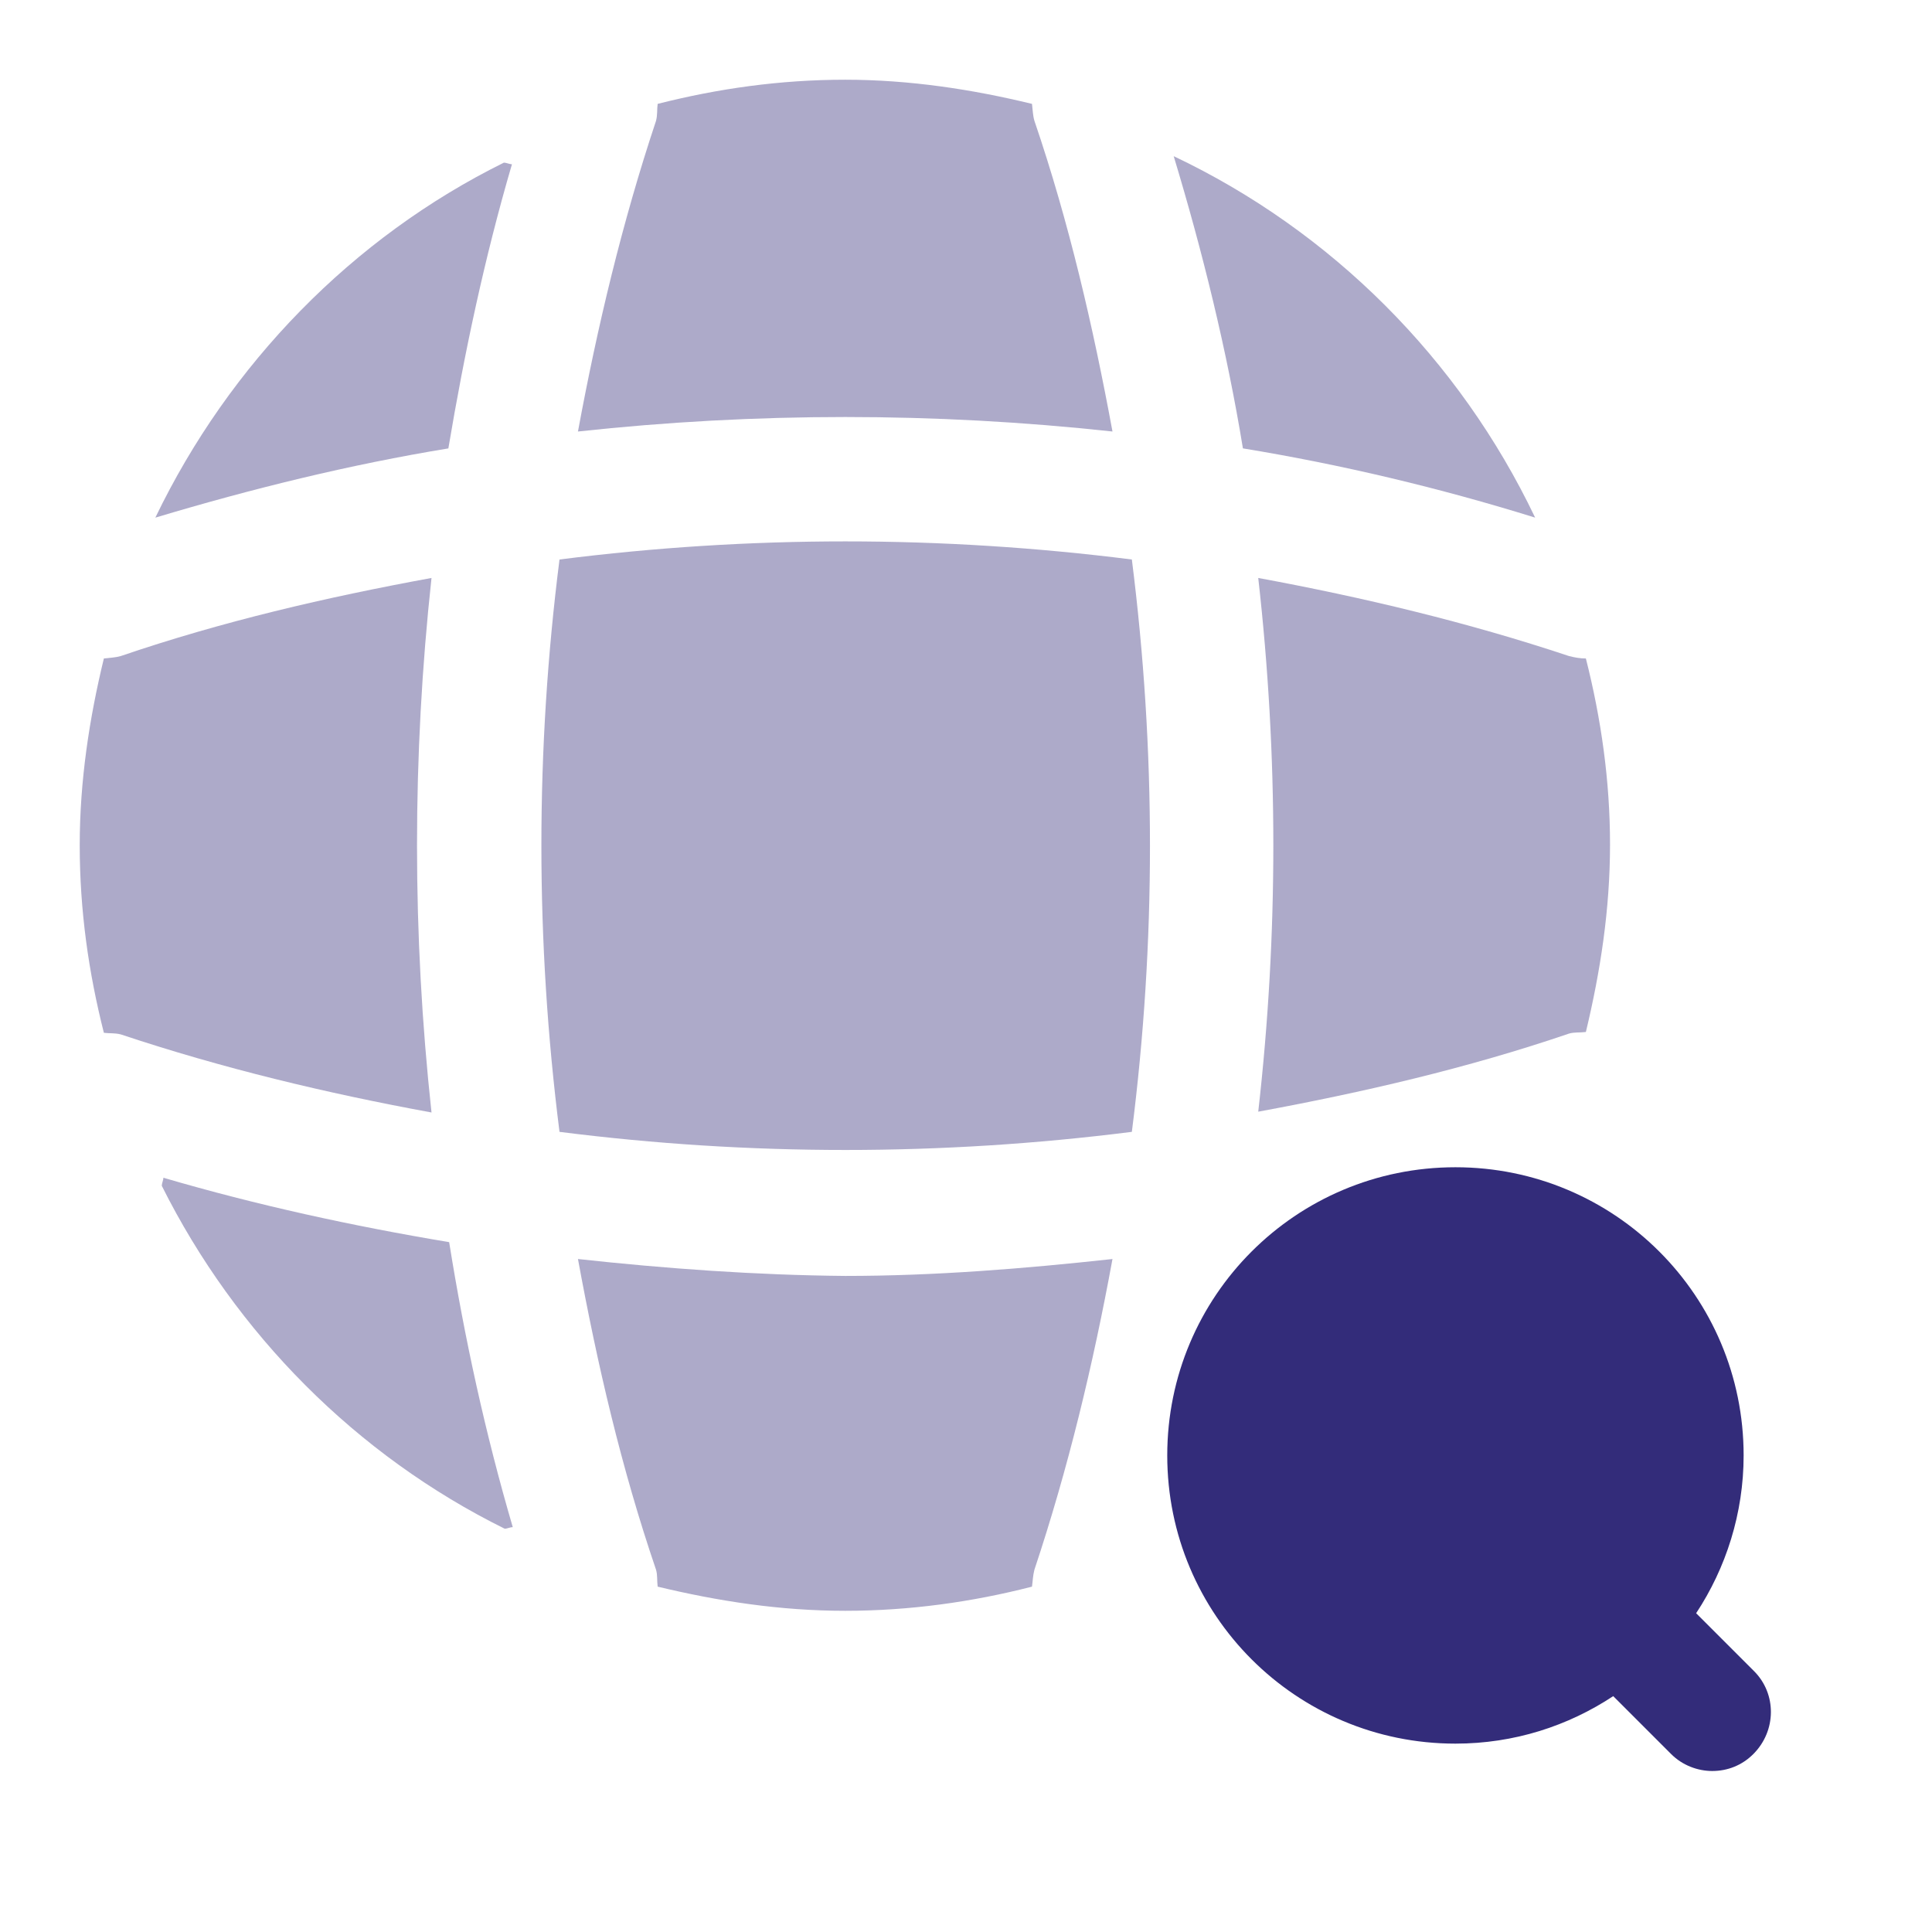<?xml version="1.0" encoding="UTF-8"?>
<svg xmlns="http://www.w3.org/2000/svg" width="72" height="72" viewBox="0 0 72 72" fill="none">
  <path d="M65.37 62.28L63.21 60.12C64.32 58.44 64.98 56.4 64.98 54.24C64.98 48.3 60.18 43.5 54.24 43.5C48.3 43.5 43.5 48.3 43.5 54.24C43.5 60.18 48.3 64.98 54.24 64.98C56.43 64.98 58.44 64.32 60.12 63.21L62.28 65.37C62.7 65.79 63.27 66 63.81 66C64.38 66 64.92 65.79 65.34 65.37C66.21 64.5 66.21 63.12 65.37 62.28Z" fill="#332C7A"></path>
  <path opacity="0.4" d="M6.089 43.891C6.089 43.981 6.029 44.101 6.029 44.191C8.789 49.711 13.289 54.241 18.809 56.971C18.899 56.971 19.019 56.911 19.109 56.911C18.089 53.431 17.309 49.861 16.739 46.291C13.139 45.691 9.569 44.911 6.089 43.891Z" fill="#332C7A"></path>
  <path opacity="0.4" d="M57.21 19.29C54.39 13.38 49.62 8.61 43.74 5.82C44.82 9.39 45.72 13.05 46.32 16.71C49.98 17.31 53.64 18.18 57.21 19.29Z" fill="#332C7A"></path>
  <path opacity="0.4" d="M5.789 19.291C9.389 18.211 13.049 17.311 16.709 16.711C17.309 13.141 18.059 9.601 19.079 6.121C18.989 6.121 18.869 6.061 18.779 6.061C13.139 8.851 8.549 13.561 5.789 19.291Z" fill="#332C7A"></path>
  <path opacity="0.4" d="M41.459 16.081C40.739 12.181 39.839 8.281 38.549 4.501C38.489 4.291 38.489 4.111 38.459 3.871C36.239 3.331 33.899 2.971 31.499 2.971C29.069 2.971 26.759 3.301 24.509 3.871C24.479 4.081 24.509 4.261 24.449 4.501C23.189 8.281 22.259 12.181 21.539 16.081C28.169 15.361 34.829 15.361 41.459 16.081Z" fill="#332C7A"></path>
  <path opacity="0.4" d="M16.081 21.539C12.151 22.259 8.281 23.159 4.501 24.449C4.291 24.509 4.111 24.509 3.871 24.539C3.331 26.759 2.971 29.099 2.971 31.499C2.971 33.929 3.301 36.239 3.871 38.489C4.081 38.519 4.261 38.489 4.501 38.549C8.281 39.809 12.151 40.739 16.081 41.459C15.361 34.829 15.361 28.169 16.081 21.539Z" fill="#332C7A"></path>
  <path opacity="0.4" d="M59.101 24.539C58.891 24.539 58.711 24.509 58.471 24.449C54.691 23.189 50.791 22.259 46.891 21.539C47.641 28.169 47.641 34.829 46.891 41.429C50.791 40.709 54.691 39.809 58.471 38.519C58.681 38.459 58.861 38.489 59.101 38.459C59.641 36.209 60.001 33.899 60.001 31.469C60.001 29.099 59.671 26.789 59.101 24.539Z" fill="#332C7A"></path>
  <path opacity="0.4" d="M21.539 46.92C22.259 50.85 23.159 54.72 24.449 58.5C24.509 58.71 24.479 58.89 24.509 59.13C26.759 59.67 29.069 60.03 31.499 60.03C33.899 60.03 36.239 59.7 38.459 59.13C38.489 58.92 38.489 58.74 38.549 58.5C39.809 54.72 40.739 50.85 41.459 46.92C38.159 47.28 34.829 47.55 31.499 47.55C28.169 47.52 24.839 47.28 21.539 46.92Z" fill="#332C7A"></path>
  <path opacity="0.4" d="M20.851 20.851C19.951 27.931 19.951 35.071 20.851 42.181C27.931 43.081 35.071 43.081 42.181 42.181C43.081 35.101 43.081 27.961 42.181 20.851C35.071 19.951 27.931 19.951 20.851 20.851Z" fill="#332C7A"></path>
</svg>
